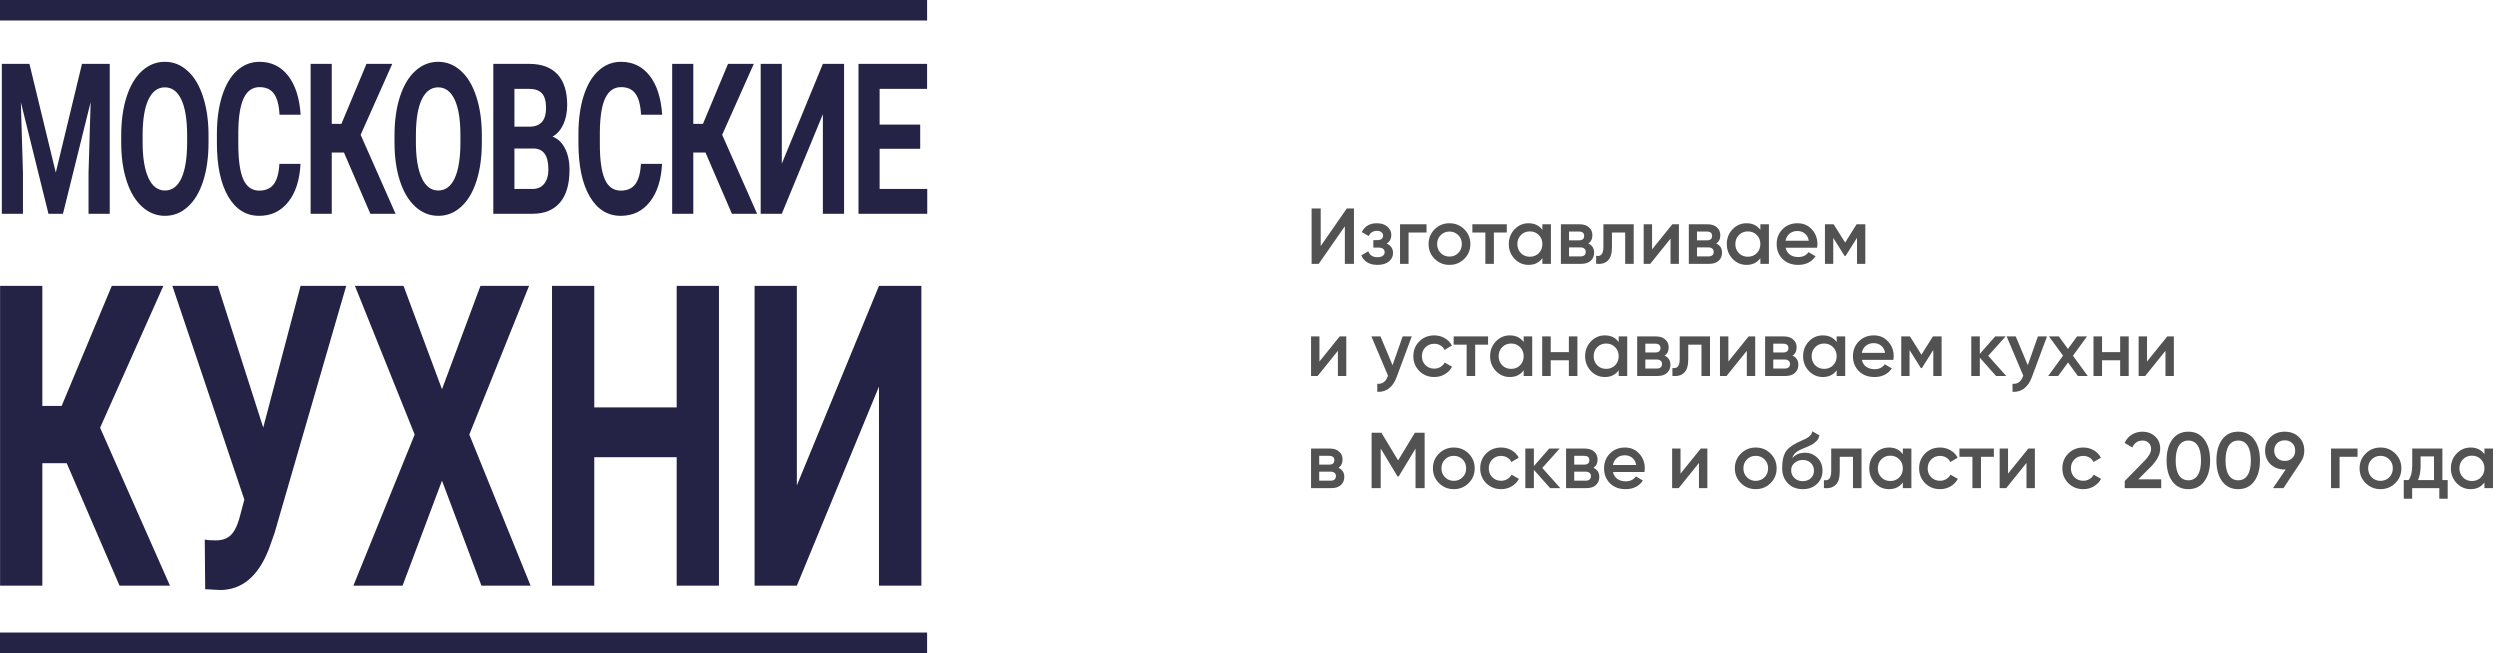 <?xml version="1.0" encoding="UTF-8"?> <svg xmlns="http://www.w3.org/2000/svg" width="379" height="99" viewBox="0 0 379 99" fill="none"> <g clip-path="url(#clip0_710_891)"> <path d="M4.463 9.683L8.457 26.165L12.429 9.683H16.636V32.408H13.422V26.196L13.742 15.474L9.546 32.408H7.346L3.16 15.489L3.481 26.196V32.408H0.277V9.683H4.463ZM31.614 21.561C31.614 23.798 31.344 25.759 30.803 27.445C30.262 29.13 29.486 30.431 28.475 31.346C27.471 32.262 26.318 32.72 25.015 32.72C23.727 32.72 22.577 32.267 21.566 31.362C20.555 30.457 19.772 29.167 19.217 27.491C18.662 25.806 18.381 23.87 18.373 21.685V20.562C18.373 18.325 18.648 16.358 19.196 14.662C19.751 12.956 20.53 11.65 21.534 10.745C22.545 9.829 23.698 9.371 24.994 9.371C26.29 9.371 27.439 9.829 28.443 10.745C29.454 11.65 30.233 12.956 30.781 14.662C31.337 16.358 31.614 18.319 31.614 20.546V21.561ZM28.368 20.53C28.368 18.148 28.076 16.337 27.493 15.099C26.909 13.861 26.076 13.242 24.994 13.242C23.919 13.242 23.09 13.856 22.506 15.083C21.922 16.301 21.627 18.09 21.62 20.452V21.561C21.62 23.881 21.912 25.681 22.495 26.961C23.079 28.241 23.919 28.88 25.015 28.88C26.09 28.88 26.916 28.267 27.493 27.039C28.069 25.801 28.361 24 28.368 21.639V20.53ZM45.557 24.838C45.436 27.283 44.816 29.208 43.699 30.613C42.588 32.017 41.122 32.72 39.3 32.72C37.306 32.72 35.736 31.742 34.59 29.786C33.452 27.819 32.882 25.124 32.882 21.701V20.312C32.882 18.127 33.145 16.202 33.672 14.537C34.199 12.872 34.95 11.598 35.925 10.713C36.908 9.819 38.047 9.371 39.342 9.371C41.136 9.371 42.581 10.073 43.678 11.478C44.774 12.883 45.407 14.854 45.578 17.393H42.375C42.297 15.926 42.015 14.865 41.531 14.209C41.054 13.543 40.325 13.21 39.342 13.21C38.274 13.21 37.474 13.772 36.94 14.896C36.413 16.009 36.142 17.742 36.128 20.093V21.81C36.128 24.266 36.381 26.061 36.886 27.195C37.399 28.329 38.203 28.896 39.3 28.896C40.289 28.896 41.026 28.568 41.51 27.913C42.001 27.247 42.282 26.222 42.353 24.838H45.557ZM52.142 23.121H50.295V32.408H47.091V9.683H50.295V18.782H51.758L55.559 9.683H59.467L54.673 20.437L59.969 32.408H56.147L52.142 23.121ZM73.047 21.561C73.047 23.798 72.776 25.759 72.235 27.445C71.694 29.13 70.918 30.431 69.907 31.346C68.903 32.262 67.75 32.72 66.447 32.72C65.159 32.72 64.009 32.267 62.998 31.362C61.987 30.457 61.205 29.167 60.649 27.491C60.094 25.806 59.813 23.87 59.806 21.685V20.562C59.806 18.325 60.08 16.358 60.628 14.662C61.183 12.956 61.963 11.65 62.966 10.745C63.977 9.829 65.13 9.371 66.426 9.371C67.722 9.371 68.872 9.829 69.875 10.745C70.886 11.65 71.666 12.956 72.213 14.662C72.769 16.358 73.047 18.319 73.047 20.546V21.561ZM69.8 20.53C69.8 18.148 69.508 16.337 68.925 15.099C68.341 13.861 67.508 13.242 66.426 13.242C65.351 13.242 64.522 13.856 63.938 15.083C63.354 16.301 63.059 18.09 63.051 20.452V21.561C63.051 23.881 63.343 25.681 63.927 26.961C64.511 28.241 65.351 28.88 66.447 28.88C67.522 28.88 68.348 28.267 68.925 27.039C69.501 25.801 69.793 24 69.8 21.639V20.53ZM74.784 32.408V9.683H80.23C82.116 9.683 83.547 10.214 84.522 11.275C85.498 12.326 85.985 13.871 85.985 15.911C85.985 17.024 85.79 18.007 85.398 18.86C85.007 19.703 84.462 20.322 83.764 20.718C84.561 21.009 85.188 21.597 85.644 22.481C86.106 23.366 86.338 24.448 86.338 25.728C86.338 27.913 85.861 29.567 84.907 30.691C83.953 31.815 82.593 32.387 80.827 32.408H74.784ZM77.988 22.513V28.646H80.731C81.486 28.646 82.073 28.386 82.494 27.866C82.921 27.335 83.134 26.607 83.134 25.681C83.134 23.6 82.397 22.544 80.924 22.513H77.988ZM77.988 19.204H80.358C81.974 19.162 82.782 18.221 82.782 16.379C82.782 15.349 82.575 14.61 82.163 14.163C81.757 13.705 81.113 13.476 80.23 13.476H77.988V19.204ZM100.366 24.838C100.244 27.283 99.625 29.208 98.507 30.613C97.397 32.017 95.931 32.72 94.108 32.72C92.115 32.72 90.545 31.742 89.399 29.786C88.26 27.819 87.691 25.124 87.691 21.701V20.312C87.691 18.127 87.954 16.202 88.481 14.537C89.008 12.872 89.759 11.598 90.734 10.713C91.716 9.819 92.855 9.371 94.151 9.371C95.945 9.371 97.39 10.073 98.486 11.478C99.583 12.883 100.216 14.854 100.387 17.393H97.183C97.105 15.926 96.823 14.865 96.34 14.209C95.863 13.543 95.133 13.21 94.151 13.21C93.083 13.21 92.282 13.772 91.748 14.896C91.221 16.009 90.951 17.742 90.937 20.093V21.81C90.937 24.266 91.189 26.061 91.695 27.195C92.207 28.329 93.012 28.896 94.108 28.896C95.098 28.896 95.834 28.568 96.319 27.913C96.809 27.247 97.091 26.222 97.162 24.838H100.366ZM106.951 23.121H105.103V32.408H101.9V9.683H105.103V18.782H106.566L110.368 9.683H114.276L109.482 20.437L114.778 32.408H110.955L106.951 23.121ZM124.748 9.683H127.962V32.408H124.748V17.315L118.523 32.408H115.319V9.683H118.523V24.807L124.748 9.683ZM139.502 22.559H133.351V28.646H140.57V32.408H130.148V9.683H140.548V13.476H133.351V18.892H139.502V22.559Z" fill="#252345"></path> <path d="M10.113 70.216H6.419V88.789H0.012V43.34H6.419V61.539H9.344L16.947 43.34H24.764L15.175 64.847L25.767 88.789H18.122L10.113 70.216ZM39.905 64.816L45.565 43.34H52.484L41.614 80.829L40.738 83.296C39.129 87.395 36.666 89.445 33.349 89.445L31.106 89.32L31.042 81.797C31.384 81.881 31.939 81.922 32.708 81.922C33.605 81.922 34.324 81.693 34.865 81.235C35.42 80.777 35.883 79.935 36.253 78.707L37.043 75.741L26.131 43.34H33.029L39.905 64.816ZM67.006 59.01L72.836 43.34H80.204L71.149 65.878L80.439 88.789H72.986L67.006 72.87L61.026 88.789H53.573L62.863 65.878L53.808 43.34H61.176L67.006 59.01ZM108.992 88.789H102.585V69.311H90.092V88.789H83.685V43.34H90.092V61.757H102.585V43.34H108.992V88.789ZM133.253 43.34H139.681V88.789H133.253V58.605L120.802 88.789H114.395V43.34H120.802V73.588L133.253 43.34Z" fill="#252345"></path> <path d="M140.55 0H0V3.108H140.55V0Z" fill="#252345"></path> <path d="M140.55 95.893H0V99H140.55V95.893Z" fill="#252345"></path> </g> <path d="M203.88 40V34.3L199.92 40H198.84V31.6H200.22V37.3L204.18 31.6H205.26V40H203.88ZM210.226 36.928C210.866 37.216 211.186 37.692 211.186 38.356C211.186 38.868 210.978 39.296 210.562 39.64C210.146 39.984 209.566 40.156 208.822 40.156C207.614 40.156 206.798 39.676 206.374 38.716L207.43 38.092C207.646 38.692 208.114 38.992 208.834 38.992C209.17 38.992 209.434 38.924 209.626 38.788C209.818 38.644 209.914 38.456 209.914 38.224C209.914 38.016 209.838 37.852 209.686 37.732C209.534 37.604 209.322 37.54 209.05 37.54H208.198V36.4H208.834C209.098 36.4 209.302 36.34 209.446 36.22C209.598 36.092 209.674 35.92 209.674 35.704C209.674 35.496 209.59 35.328 209.422 35.2C209.254 35.064 209.03 34.996 208.75 34.996C208.15 34.996 207.734 35.26 207.502 35.788L206.446 35.188C206.894 34.292 207.654 33.844 208.726 33.844C209.398 33.844 209.93 34.016 210.322 34.36C210.722 34.696 210.922 35.108 210.922 35.596C210.922 36.196 210.69 36.64 210.226 36.928ZM216.264 34V35.248H213.54V40H212.244V34H216.264ZM219.74 40.156C218.86 40.156 218.112 39.852 217.496 39.244C216.88 38.636 216.572 37.888 216.572 37C216.572 36.112 216.88 35.364 217.496 34.756C218.112 34.148 218.86 33.844 219.74 33.844C220.628 33.844 221.376 34.148 221.984 34.756C222.6 35.364 222.908 36.112 222.908 37C222.908 37.888 222.6 38.636 221.984 39.244C221.376 39.852 220.628 40.156 219.74 40.156ZM218.408 38.356C218.768 38.716 219.212 38.896 219.74 38.896C220.268 38.896 220.712 38.716 221.072 38.356C221.432 37.996 221.612 37.544 221.612 37C221.612 36.456 221.432 36.004 221.072 35.644C220.712 35.284 220.268 35.104 219.74 35.104C219.212 35.104 218.768 35.284 218.408 35.644C218.048 36.004 217.868 36.456 217.868 37C217.868 37.544 218.048 37.996 218.408 38.356ZM228.43 34V35.248H226.474V40H225.178V35.248H223.21V34H228.43ZM233.824 34H235.12V40H233.824V39.136C233.336 39.816 232.636 40.156 231.724 40.156C230.9 40.156 230.196 39.852 229.612 39.244C229.028 38.628 228.736 37.88 228.736 37C228.736 36.112 229.028 35.364 229.612 34.756C230.196 34.148 230.9 33.844 231.724 33.844C232.636 33.844 233.336 34.18 233.824 34.852V34ZM230.572 38.38C230.932 38.74 231.384 38.92 231.928 38.92C232.472 38.92 232.924 38.74 233.284 38.38C233.644 38.012 233.824 37.552 233.824 37C233.824 36.448 233.644 35.992 233.284 35.632C232.924 35.264 232.472 35.08 231.928 35.08C231.384 35.08 230.932 35.264 230.572 35.632C230.212 35.992 230.032 36.448 230.032 37C230.032 37.552 230.212 38.012 230.572 38.38ZM240.783 36.916C241.375 37.188 241.671 37.648 241.671 38.296C241.671 38.8 241.499 39.212 241.155 39.532C240.819 39.844 240.335 40 239.703 40H236.631V34H239.463C240.079 34 240.555 34.156 240.891 34.468C241.235 34.772 241.407 35.168 241.407 35.656C241.407 36.224 241.199 36.644 240.783 36.916ZM239.367 35.104H237.867V36.436H239.367C239.895 36.436 240.159 36.212 240.159 35.764C240.159 35.324 239.895 35.104 239.367 35.104ZM239.583 38.872C240.127 38.872 240.399 38.636 240.399 38.164C240.399 37.956 240.327 37.796 240.183 37.684C240.039 37.564 239.839 37.504 239.583 37.504H237.867V38.872H239.583ZM247.672 34V40H246.376V35.248H244.372V37.48C244.372 38.432 244.164 39.108 243.748 39.508C243.332 39.908 242.74 40.072 241.972 40V38.788C242.34 38.852 242.616 38.776 242.8 38.56C242.984 38.344 243.076 37.964 243.076 37.42V34H247.672ZM253.526 34H254.522V40H253.25V36.184L250.178 40H249.182V34H250.454V37.804L253.526 34ZM260.178 36.916C260.77 37.188 261.066 37.648 261.066 38.296C261.066 38.8 260.894 39.212 260.55 39.532C260.214 39.844 259.73 40 259.098 40H256.026V34H258.858C259.474 34 259.95 34.156 260.286 34.468C260.63 34.772 260.802 35.168 260.802 35.656C260.802 36.224 260.594 36.644 260.178 36.916ZM258.762 35.104H257.262V36.436H258.762C259.29 36.436 259.554 36.212 259.554 35.764C259.554 35.324 259.29 35.104 258.762 35.104ZM258.978 38.872C259.522 38.872 259.794 38.636 259.794 38.164C259.794 37.956 259.722 37.796 259.578 37.684C259.434 37.564 259.234 37.504 258.978 37.504H257.262V38.872H258.978ZM266.871 34H268.167V40H266.871V39.136C266.383 39.816 265.683 40.156 264.771 40.156C263.947 40.156 263.243 39.852 262.659 39.244C262.075 38.628 261.783 37.88 261.783 37C261.783 36.112 262.075 35.364 262.659 34.756C263.243 34.148 263.947 33.844 264.771 33.844C265.683 33.844 266.383 34.18 266.871 34.852V34ZM263.619 38.38C263.979 38.74 264.431 38.92 264.975 38.92C265.519 38.92 265.971 38.74 266.331 38.38C266.691 38.012 266.871 37.552 266.871 37C266.871 36.448 266.691 35.992 266.331 35.632C265.971 35.264 265.519 35.08 264.975 35.08C264.431 35.08 263.979 35.264 263.619 35.632C263.259 35.992 263.079 36.448 263.079 37C263.079 37.552 263.259 38.012 263.619 38.38ZM270.698 37.552C270.794 38.008 271.014 38.36 271.358 38.608C271.702 38.848 272.122 38.968 272.618 38.968C273.306 38.968 273.822 38.72 274.166 38.224L275.234 38.848C274.642 39.72 273.766 40.156 272.606 40.156C271.63 40.156 270.842 39.86 270.242 39.268C269.642 38.668 269.342 37.912 269.342 37C269.342 36.104 269.638 35.356 270.23 34.756C270.822 34.148 271.582 33.844 272.51 33.844C273.39 33.844 274.11 34.152 274.67 34.768C275.238 35.384 275.522 36.132 275.522 37.012C275.522 37.148 275.506 37.328 275.474 37.552H270.698ZM270.686 36.496H274.214C274.126 36.008 273.922 35.64 273.602 35.392C273.29 35.144 272.922 35.02 272.498 35.02C272.018 35.02 271.618 35.152 271.298 35.416C270.978 35.68 270.774 36.04 270.686 36.496ZM282.782 34V40H281.522V36.052L279.794 38.8H279.638L277.922 36.064V40H276.662V34H277.982L279.722 36.772L281.462 34H282.782ZM203.1 51H204.096V57H202.824V53.184L199.752 57H198.756V51H200.028V54.804L203.1 51ZM212.644 51H214.024L211.72 57.192C211.44 57.952 211.048 58.52 210.544 58.896C210.04 59.272 209.456 59.44 208.792 59.4V58.188C209.2 58.212 209.528 58.128 209.776 57.936C210.032 57.752 210.236 57.452 210.388 57.036L210.424 56.952L207.904 51H209.284L211.108 55.368L212.644 51ZM217.432 57.156C216.528 57.156 215.772 56.852 215.164 56.244C214.564 55.636 214.264 54.888 214.264 54C214.264 53.104 214.564 52.356 215.164 51.756C215.772 51.148 216.528 50.844 217.432 50.844C218.016 50.844 218.548 50.984 219.028 51.264C219.508 51.544 219.868 51.92 220.108 52.392L218.992 53.04C218.856 52.752 218.648 52.528 218.368 52.368C218.096 52.2 217.78 52.116 217.42 52.116C216.892 52.116 216.448 52.296 216.088 52.656C215.736 53.016 215.56 53.464 215.56 54C215.56 54.536 215.736 54.984 216.088 55.344C216.448 55.704 216.892 55.884 217.42 55.884C217.772 55.884 218.088 55.8 218.368 55.632C218.656 55.464 218.872 55.24 219.016 54.96L220.132 55.596C219.876 56.076 219.508 56.456 219.028 56.736C218.548 57.016 218.016 57.156 217.432 57.156ZM225.594 51V52.248H223.638V57H222.342V52.248H220.374V51H225.594ZM230.988 51H232.284V57H230.988V56.136C230.5 56.816 229.8 57.156 228.888 57.156C228.064 57.156 227.36 56.852 226.776 56.244C226.192 55.628 225.9 54.88 225.9 54C225.9 53.112 226.192 52.364 226.776 51.756C227.36 51.148 228.064 50.844 228.888 50.844C229.8 50.844 230.5 51.18 230.988 51.852V51ZM227.736 55.38C228.096 55.74 228.548 55.92 229.092 55.92C229.636 55.92 230.088 55.74 230.448 55.38C230.808 55.012 230.988 54.552 230.988 54C230.988 53.448 230.808 52.992 230.448 52.632C230.088 52.264 229.636 52.08 229.092 52.08C228.548 52.08 228.096 52.264 227.736 52.632C227.376 52.992 227.196 53.448 227.196 54C227.196 54.552 227.376 55.012 227.736 55.38ZM237.839 51H239.135V57H237.839V54.612H235.091V57H233.795V51H235.091V53.388H237.839V51ZM245.391 51H246.687V57H245.391V56.136C244.903 56.816 244.203 57.156 243.291 57.156C242.467 57.156 241.763 56.852 241.179 56.244C240.595 55.628 240.303 54.88 240.303 54C240.303 53.112 240.595 52.364 241.179 51.756C241.763 51.148 242.467 50.844 243.291 50.844C244.203 50.844 244.903 51.18 245.391 51.852V51ZM242.139 55.38C242.499 55.74 242.951 55.92 243.495 55.92C244.039 55.92 244.491 55.74 244.851 55.38C245.211 55.012 245.391 54.552 245.391 54C245.391 53.448 245.211 52.992 244.851 52.632C244.491 52.264 244.039 52.08 243.495 52.08C242.951 52.08 242.499 52.264 242.139 52.632C241.779 52.992 241.599 53.448 241.599 54C241.599 54.552 241.779 55.012 242.139 55.38ZM252.349 53.916C252.941 54.188 253.237 54.648 253.237 55.296C253.237 55.8 253.065 56.212 252.721 56.532C252.385 56.844 251.901 57 251.269 57H248.197V51H251.029C251.645 51 252.121 51.156 252.457 51.468C252.801 51.772 252.973 52.168 252.973 52.656C252.973 53.224 252.765 53.644 252.349 53.916ZM250.933 52.104H249.433V53.436H250.933C251.461 53.436 251.725 53.212 251.725 52.764C251.725 52.324 251.461 52.104 250.933 52.104ZM251.149 55.872C251.693 55.872 251.965 55.636 251.965 55.164C251.965 54.956 251.893 54.796 251.749 54.684C251.605 54.564 251.405 54.504 251.149 54.504H249.433V55.872H251.149ZM259.238 51V57H257.942V52.248H255.938V54.48C255.938 55.432 255.73 56.108 255.314 56.508C254.898 56.908 254.306 57.072 253.538 57V55.788C253.906 55.852 254.182 55.776 254.366 55.56C254.55 55.344 254.642 54.964 254.642 54.42V51H259.238ZM265.092 51H266.088V57H264.816V53.184L261.744 57H260.748V51H262.02V54.804L265.092 51ZM271.744 53.916C272.336 54.188 272.632 54.648 272.632 55.296C272.632 55.8 272.46 56.212 272.116 56.532C271.78 56.844 271.296 57 270.664 57H267.592V51H270.424C271.04 51 271.516 51.156 271.852 51.468C272.196 51.772 272.368 52.168 272.368 52.656C272.368 53.224 272.16 53.644 271.744 53.916ZM270.328 52.104H268.828V53.436H270.328C270.856 53.436 271.12 53.212 271.12 52.764C271.12 52.324 270.856 52.104 270.328 52.104ZM270.544 55.872C271.088 55.872 271.36 55.636 271.36 55.164C271.36 54.956 271.288 54.796 271.144 54.684C271 54.564 270.8 54.504 270.544 54.504H268.828V55.872H270.544ZM278.438 51H279.734V57H278.438V56.136C277.95 56.816 277.25 57.156 276.338 57.156C275.514 57.156 274.81 56.852 274.226 56.244C273.642 55.628 273.35 54.88 273.35 54C273.35 53.112 273.642 52.364 274.226 51.756C274.81 51.148 275.514 50.844 276.338 50.844C277.25 50.844 277.95 51.18 278.438 51.852V51ZM275.186 55.38C275.546 55.74 275.998 55.92 276.542 55.92C277.086 55.92 277.538 55.74 277.898 55.38C278.258 55.012 278.438 54.552 278.438 54C278.438 53.448 278.258 52.992 277.898 52.632C277.538 52.264 277.086 52.08 276.542 52.08C275.998 52.08 275.546 52.264 275.186 52.632C274.826 52.992 274.646 53.448 274.646 54C274.646 54.552 274.826 55.012 275.186 55.38ZM282.264 54.552C282.36 55.008 282.58 55.36 282.924 55.608C283.268 55.848 283.688 55.968 284.184 55.968C284.872 55.968 285.388 55.72 285.732 55.224L286.8 55.848C286.208 56.72 285.332 57.156 284.172 57.156C283.196 57.156 282.408 56.86 281.808 56.268C281.208 55.668 280.908 54.912 280.908 54C280.908 53.104 281.204 52.356 281.796 51.756C282.388 51.148 283.148 50.844 284.076 50.844C284.956 50.844 285.676 51.152 286.236 51.768C286.804 52.384 287.088 53.132 287.088 54.012C287.088 54.148 287.072 54.328 287.04 54.552H282.264ZM282.252 53.496H285.78C285.692 53.008 285.488 52.64 285.168 52.392C284.856 52.144 284.488 52.02 284.064 52.02C283.584 52.02 283.184 52.152 282.864 52.416C282.544 52.68 282.34 53.04 282.252 53.496ZM294.349 51V57H293.089V53.052L291.361 55.8H291.205L289.489 53.064V57H288.229V51H289.549L291.289 53.772L293.029 51H294.349ZM304.15 57H302.602L300.142 54.228V57H298.846V51H300.142V53.652L302.47 51H304.054L301.414 53.94L304.15 57ZM308.948 51H310.328L308.024 57.192C307.744 57.952 307.352 58.52 306.848 58.896C306.344 59.272 305.76 59.44 305.096 59.4V58.188C305.504 58.212 305.832 58.128 306.08 57.936C306.336 57.752 306.54 57.452 306.692 57.036L306.728 56.952L304.208 51H305.588L307.412 55.368L308.948 51ZM316.503 57H315.003L313.515 54.948L312.015 57H310.503L312.759 53.916L310.623 51H312.123L313.503 52.896L314.883 51H316.395L314.259 53.928L316.503 57ZM321.417 51H322.713V57H321.417V54.612H318.669V57H317.373V51H318.669V53.388H321.417V51ZM328.561 51H329.557V57H328.285V53.184L325.213 57H324.217V51H325.489V54.804L328.561 51ZM202.908 70.916C203.5 71.188 203.796 71.648 203.796 72.296C203.796 72.8 203.624 73.212 203.28 73.532C202.944 73.844 202.46 74 201.828 74H198.756V68H201.588C202.204 68 202.68 68.156 203.016 68.468C203.36 68.772 203.532 69.168 203.532 69.656C203.532 70.224 203.324 70.644 202.908 70.916ZM201.492 69.104H199.992V70.436H201.492C202.02 70.436 202.284 70.212 202.284 69.764C202.284 69.324 202.02 69.104 201.492 69.104ZM201.708 72.872C202.252 72.872 202.524 72.636 202.524 72.164C202.524 71.956 202.452 71.796 202.308 71.684C202.164 71.564 201.964 71.504 201.708 71.504H199.992V72.872H201.708ZM215.974 65.6V74H214.594V68.012L212.038 72.236H211.87L209.314 68V74H207.934V65.6H209.422L211.954 69.8L214.498 65.6H215.974ZM220.397 74.156C219.517 74.156 218.769 73.852 218.153 73.244C217.537 72.636 217.229 71.888 217.229 71C217.229 70.112 217.537 69.364 218.153 68.756C218.769 68.148 219.517 67.844 220.397 67.844C221.285 67.844 222.033 68.148 222.641 68.756C223.257 69.364 223.565 70.112 223.565 71C223.565 71.888 223.257 72.636 222.641 73.244C222.033 73.852 221.285 74.156 220.397 74.156ZM219.065 72.356C219.425 72.716 219.869 72.896 220.397 72.896C220.925 72.896 221.369 72.716 221.729 72.356C222.089 71.996 222.269 71.544 222.269 71C222.269 70.456 222.089 70.004 221.729 69.644C221.369 69.284 220.925 69.104 220.397 69.104C219.869 69.104 219.425 69.284 219.065 69.644C218.705 70.004 218.525 70.456 218.525 71C218.525 71.544 218.705 71.996 219.065 72.356ZM227.568 74.156C226.664 74.156 225.908 73.852 225.3 73.244C224.7 72.636 224.4 71.888 224.4 71C224.4 70.104 224.7 69.356 225.3 68.756C225.908 68.148 226.664 67.844 227.568 67.844C228.152 67.844 228.684 67.984 229.164 68.264C229.644 68.544 230.004 68.92 230.244 69.392L229.128 70.04C228.992 69.752 228.784 69.528 228.504 69.368C228.232 69.2 227.916 69.116 227.556 69.116C227.028 69.116 226.584 69.296 226.224 69.656C225.872 70.016 225.696 70.464 225.696 71C225.696 71.536 225.872 71.984 226.224 72.344C226.584 72.704 227.028 72.884 227.556 72.884C227.908 72.884 228.224 72.8 228.504 72.632C228.792 72.464 229.008 72.24 229.152 71.96L230.268 72.596C230.012 73.076 229.644 73.456 229.164 73.736C228.684 74.016 228.152 74.156 227.568 74.156ZM236.544 74H234.996L232.536 71.228V74H231.24V68H232.536V70.652L234.864 68H236.448L233.808 70.94L236.544 74ZM241.568 70.916C242.16 71.188 242.456 71.648 242.456 72.296C242.456 72.8 242.284 73.212 241.94 73.532C241.604 73.844 241.12 74 240.488 74H237.416V68H240.248C240.864 68 241.34 68.156 241.676 68.468C242.02 68.772 242.192 69.168 242.192 69.656C242.192 70.224 241.984 70.644 241.568 70.916ZM240.152 69.104H238.652V70.436H240.152C240.68 70.436 240.944 70.212 240.944 69.764C240.944 69.324 240.68 69.104 240.152 69.104ZM240.368 72.872C240.912 72.872 241.184 72.636 241.184 72.164C241.184 71.956 241.112 71.796 240.968 71.684C240.824 71.564 240.624 71.504 240.368 71.504H238.652V72.872H240.368ZM244.53 71.552C244.626 72.008 244.846 72.36 245.19 72.608C245.534 72.848 245.954 72.968 246.45 72.968C247.138 72.968 247.654 72.72 247.998 72.224L249.066 72.848C248.474 73.72 247.598 74.156 246.438 74.156C245.462 74.156 244.674 73.86 244.074 73.268C243.474 72.668 243.174 71.912 243.174 71C243.174 70.104 243.47 69.356 244.062 68.756C244.654 68.148 245.414 67.844 246.342 67.844C247.222 67.844 247.942 68.152 248.502 68.768C249.07 69.384 249.354 70.132 249.354 71.012C249.354 71.148 249.338 71.328 249.306 71.552H244.53ZM244.518 70.496H248.046C247.958 70.008 247.754 69.64 247.434 69.392C247.122 69.144 246.754 69.02 246.33 69.02C245.85 69.02 245.45 69.152 245.13 69.416C244.81 69.68 244.606 70.04 244.518 70.496ZM257.838 68H258.834V74H257.562V70.184L254.49 74H253.494V68H254.766V71.804L257.838 68ZM266.17 74.156C265.29 74.156 264.542 73.852 263.926 73.244C263.31 72.636 263.002 71.888 263.002 71C263.002 70.112 263.31 69.364 263.926 68.756C264.542 68.148 265.29 67.844 266.17 67.844C267.058 67.844 267.806 68.148 268.414 68.756C269.03 69.364 269.338 70.112 269.338 71C269.338 71.888 269.03 72.636 268.414 73.244C267.806 73.852 267.058 74.156 266.17 74.156ZM264.838 72.356C265.198 72.716 265.642 72.896 266.17 72.896C266.698 72.896 267.142 72.716 267.502 72.356C267.862 71.996 268.042 71.544 268.042 71C268.042 70.456 267.862 70.004 267.502 69.644C267.142 69.284 266.698 69.104 266.17 69.104C265.642 69.104 265.198 69.284 264.838 69.644C264.478 70.004 264.298 70.456 264.298 71C264.298 71.544 264.478 71.996 264.838 72.356ZM273.294 74.156C272.374 74.156 271.622 73.86 271.038 73.268C270.462 72.668 270.174 71.904 270.174 70.976C270.174 69.96 270.326 69.176 270.63 68.624C270.934 68.064 271.55 67.556 272.478 67.1C272.63 67.028 272.854 66.924 273.15 66.788C273.454 66.652 273.662 66.556 273.774 66.5C273.886 66.436 274.026 66.348 274.194 66.236C274.362 66.116 274.486 65.992 274.566 65.864C274.646 65.728 274.71 65.568 274.758 65.384L275.814 65.996C275.782 66.172 275.73 66.336 275.658 66.488C275.586 66.632 275.482 66.768 275.346 66.896C275.21 67.024 275.09 67.128 274.986 67.208C274.89 67.288 274.726 67.384 274.494 67.496C274.262 67.608 274.09 67.688 273.978 67.736C273.874 67.784 273.674 67.868 273.378 67.988C272.85 68.196 272.462 68.412 272.214 68.636C271.974 68.852 271.806 69.124 271.71 69.452C272.19 68.908 272.842 68.636 273.666 68.636C274.37 68.636 274.982 68.888 275.502 69.392C276.03 69.896 276.294 70.548 276.294 71.348C276.294 72.164 276.014 72.836 275.454 73.364C274.902 73.892 274.182 74.156 273.294 74.156ZM273.282 72.944C273.786 72.944 274.198 72.796 274.518 72.5C274.838 72.196 274.998 71.812 274.998 71.348C274.998 70.876 274.838 70.488 274.518 70.184C274.206 69.88 273.798 69.728 273.294 69.728C272.846 69.728 272.442 69.872 272.082 70.16C271.722 70.44 271.542 70.816 271.542 71.288C271.542 71.768 271.71 72.164 272.046 72.476C272.382 72.788 272.794 72.944 273.282 72.944ZM282.207 68V74H280.911V69.248H278.907V71.48C278.907 72.432 278.699 73.108 278.283 73.508C277.867 73.908 277.275 74.072 276.507 74V72.788C276.875 72.852 277.151 72.776 277.335 72.56C277.519 72.344 277.611 71.964 277.611 71.42V68H282.207ZM288.469 68H289.765V74H288.469V73.136C287.981 73.816 287.281 74.156 286.369 74.156C285.545 74.156 284.841 73.852 284.257 73.244C283.673 72.628 283.381 71.88 283.381 71C283.381 70.112 283.673 69.364 284.257 68.756C284.841 68.148 285.545 67.844 286.369 67.844C287.281 67.844 287.981 68.18 288.469 68.852V68ZM285.217 72.38C285.577 72.74 286.029 72.92 286.573 72.92C287.117 72.92 287.569 72.74 287.929 72.38C288.289 72.012 288.469 71.552 288.469 71C288.469 70.448 288.289 69.992 287.929 69.632C287.569 69.264 287.117 69.08 286.573 69.08C286.029 69.08 285.577 69.264 285.217 69.632C284.857 69.992 284.677 70.448 284.677 71C284.677 71.552 284.857 72.012 285.217 72.38ZM294.108 74.156C293.204 74.156 292.448 73.852 291.84 73.244C291.24 72.636 290.94 71.888 290.94 71C290.94 70.104 291.24 69.356 291.84 68.756C292.448 68.148 293.204 67.844 294.108 67.844C294.692 67.844 295.224 67.984 295.704 68.264C296.184 68.544 296.544 68.92 296.784 69.392L295.668 70.04C295.532 69.752 295.324 69.528 295.044 69.368C294.772 69.2 294.456 69.116 294.096 69.116C293.568 69.116 293.124 69.296 292.764 69.656C292.412 70.016 292.236 70.464 292.236 71C292.236 71.536 292.412 71.984 292.764 72.344C293.124 72.704 293.568 72.884 294.096 72.884C294.448 72.884 294.764 72.8 295.044 72.632C295.332 72.464 295.548 72.24 295.692 71.96L296.808 72.596C296.552 73.076 296.184 73.456 295.704 73.736C295.224 74.016 294.692 74.156 294.108 74.156ZM302.27 68V69.248H300.314V74H299.018V69.248H297.05V68H302.27ZM307.491 68H308.487V74H307.215V70.184L304.143 74H303.147V68H304.419V71.804L307.491 68ZM315.822 74.156C314.918 74.156 314.162 73.852 313.554 73.244C312.954 72.636 312.654 71.888 312.654 71C312.654 70.104 312.954 69.356 313.554 68.756C314.162 68.148 314.918 67.844 315.822 67.844C316.406 67.844 316.938 67.984 317.418 68.264C317.898 68.544 318.258 68.92 318.498 69.392L317.382 70.04C317.246 69.752 317.038 69.528 316.758 69.368C316.486 69.2 316.17 69.116 315.81 69.116C315.282 69.116 314.838 69.296 314.478 69.656C314.126 70.016 313.95 70.464 313.95 71C313.95 71.536 314.126 71.984 314.478 72.344C314.838 72.704 315.282 72.884 315.81 72.884C316.162 72.884 316.478 72.8 316.758 72.632C317.046 72.464 317.262 72.24 317.406 71.96L318.522 72.596C318.266 73.076 317.898 73.456 317.418 73.736C316.938 74.016 316.406 74.156 315.822 74.156ZM322.11 74V72.92L325.038 69.932C325.75 69.22 326.106 68.604 326.106 68.084C326.106 67.676 325.982 67.36 325.734 67.136C325.494 66.904 325.186 66.788 324.81 66.788C324.106 66.788 323.586 67.136 323.25 67.832L322.086 67.148C322.35 66.588 322.722 66.164 323.202 65.876C323.682 65.588 324.214 65.444 324.798 65.444C325.534 65.444 326.166 65.676 326.694 66.14C327.222 66.604 327.486 67.236 327.486 68.036C327.486 68.892 327.01 69.804 326.058 70.772L324.162 72.668H327.642V74H322.11ZM334.177 72.968C333.601 73.76 332.793 74.156 331.753 74.156C330.713 74.156 329.901 73.76 329.317 72.968C328.741 72.176 328.453 71.12 328.453 69.8C328.453 68.48 328.741 67.424 329.317 66.632C329.901 65.84 330.713 65.444 331.753 65.444C332.793 65.444 333.601 65.84 334.177 66.632C334.761 67.424 335.053 68.48 335.053 69.8C335.053 71.12 334.761 72.176 334.177 72.968ZM331.753 72.812C332.377 72.812 332.853 72.552 333.181 72.032C333.509 71.512 333.673 70.768 333.673 69.8C333.673 68.832 333.509 68.088 333.181 67.568C332.853 67.048 332.377 66.788 331.753 66.788C331.137 66.788 330.661 67.048 330.325 67.568C329.997 68.088 329.833 68.832 329.833 69.8C329.833 70.768 329.997 71.512 330.325 72.032C330.661 72.552 331.137 72.812 331.753 72.812ZM341.735 72.968C341.159 73.76 340.351 74.156 339.311 74.156C338.271 74.156 337.459 73.76 336.875 72.968C336.299 72.176 336.011 71.12 336.011 69.8C336.011 68.48 336.299 67.424 336.875 66.632C337.459 65.84 338.271 65.444 339.311 65.444C340.351 65.444 341.159 65.84 341.735 66.632C342.319 67.424 342.611 68.48 342.611 69.8C342.611 71.12 342.319 72.176 341.735 72.968ZM339.311 72.812C339.935 72.812 340.411 72.552 340.739 72.032C341.067 71.512 341.231 70.768 341.231 69.8C341.231 68.832 341.067 68.088 340.739 67.568C340.411 67.048 339.935 66.788 339.311 66.788C338.695 66.788 338.219 67.048 337.883 67.568C337.555 68.088 337.391 68.832 337.391 69.8C337.391 70.768 337.555 71.512 337.883 72.032C338.219 72.552 338.695 72.812 339.311 72.812ZM349.33 68.312C349.33 68.952 349.162 69.516 348.826 70.004L346.174 74H344.59L346.51 71.18H346.366C345.494 71.18 344.778 70.916 344.218 70.388C343.666 69.852 343.39 69.16 343.39 68.312C343.39 67.464 343.666 66.776 344.218 66.248C344.778 65.712 345.494 65.444 346.366 65.444C347.238 65.444 347.95 65.712 348.502 66.248C349.054 66.776 349.33 67.464 349.33 68.312ZM344.77 68.312C344.77 68.776 344.918 69.152 345.214 69.44C345.518 69.728 345.902 69.872 346.366 69.872C346.83 69.872 347.21 69.732 347.506 69.452C347.802 69.164 347.95 68.784 347.95 68.312C347.95 67.84 347.802 67.464 347.506 67.184C347.21 66.896 346.83 66.752 346.366 66.752C345.902 66.752 345.518 66.896 345.214 67.184C344.918 67.464 344.77 67.84 344.77 68.312ZM357.405 68V69.248H354.681V74H353.385V68H357.405ZM360.881 74.156C360.001 74.156 359.253 73.852 358.637 73.244C358.021 72.636 357.713 71.888 357.713 71C357.713 70.112 358.021 69.364 358.637 68.756C359.253 68.148 360.001 67.844 360.881 67.844C361.769 67.844 362.517 68.148 363.125 68.756C363.741 69.364 364.049 70.112 364.049 71C364.049 71.888 363.741 72.636 363.125 73.244C362.517 73.852 361.769 74.156 360.881 74.156ZM359.549 72.356C359.909 72.716 360.353 72.896 360.881 72.896C361.409 72.896 361.853 72.716 362.213 72.356C362.573 71.996 362.753 71.544 362.753 71C362.753 70.456 362.573 70.004 362.213 69.644C361.853 69.284 361.409 69.104 360.881 69.104C360.353 69.104 359.909 69.284 359.549 69.644C359.189 70.004 359.009 70.456 359.009 71C359.009 71.544 359.189 71.996 359.549 72.356ZM370.266 72.776H371.07V75.608H369.798V74H365.682V75.608H364.41V72.776H365.142C365.51 72.256 365.694 71.532 365.694 70.604V68H370.266V72.776ZM366.57 72.776H368.994V69.188H366.966V70.604C366.966 71.46 366.834 72.184 366.57 72.776ZM376.641 68H377.937V74H376.641V73.136C376.153 73.816 375.453 74.156 374.541 74.156C373.717 74.156 373.013 73.852 372.429 73.244C371.845 72.628 371.553 71.88 371.553 71C371.553 70.112 371.845 69.364 372.429 68.756C373.013 68.148 373.717 67.844 374.541 67.844C375.453 67.844 376.153 68.18 376.641 68.852V68ZM373.389 72.38C373.749 72.74 374.201 72.92 374.745 72.92C375.289 72.92 375.741 72.74 376.101 72.38C376.461 72.012 376.641 71.552 376.641 71C376.641 70.448 376.461 69.992 376.101 69.632C375.741 69.264 375.289 69.08 374.745 69.08C374.201 69.08 373.749 69.264 373.389 69.632C373.029 69.992 372.849 70.448 372.849 71C372.849 71.552 373.029 72.012 373.389 72.38Z" fill="#525252"></path> <defs> <clipPath id="clip0_710_891"> <rect width="141" height="99" fill="white"></rect> </clipPath> </defs> </svg> 